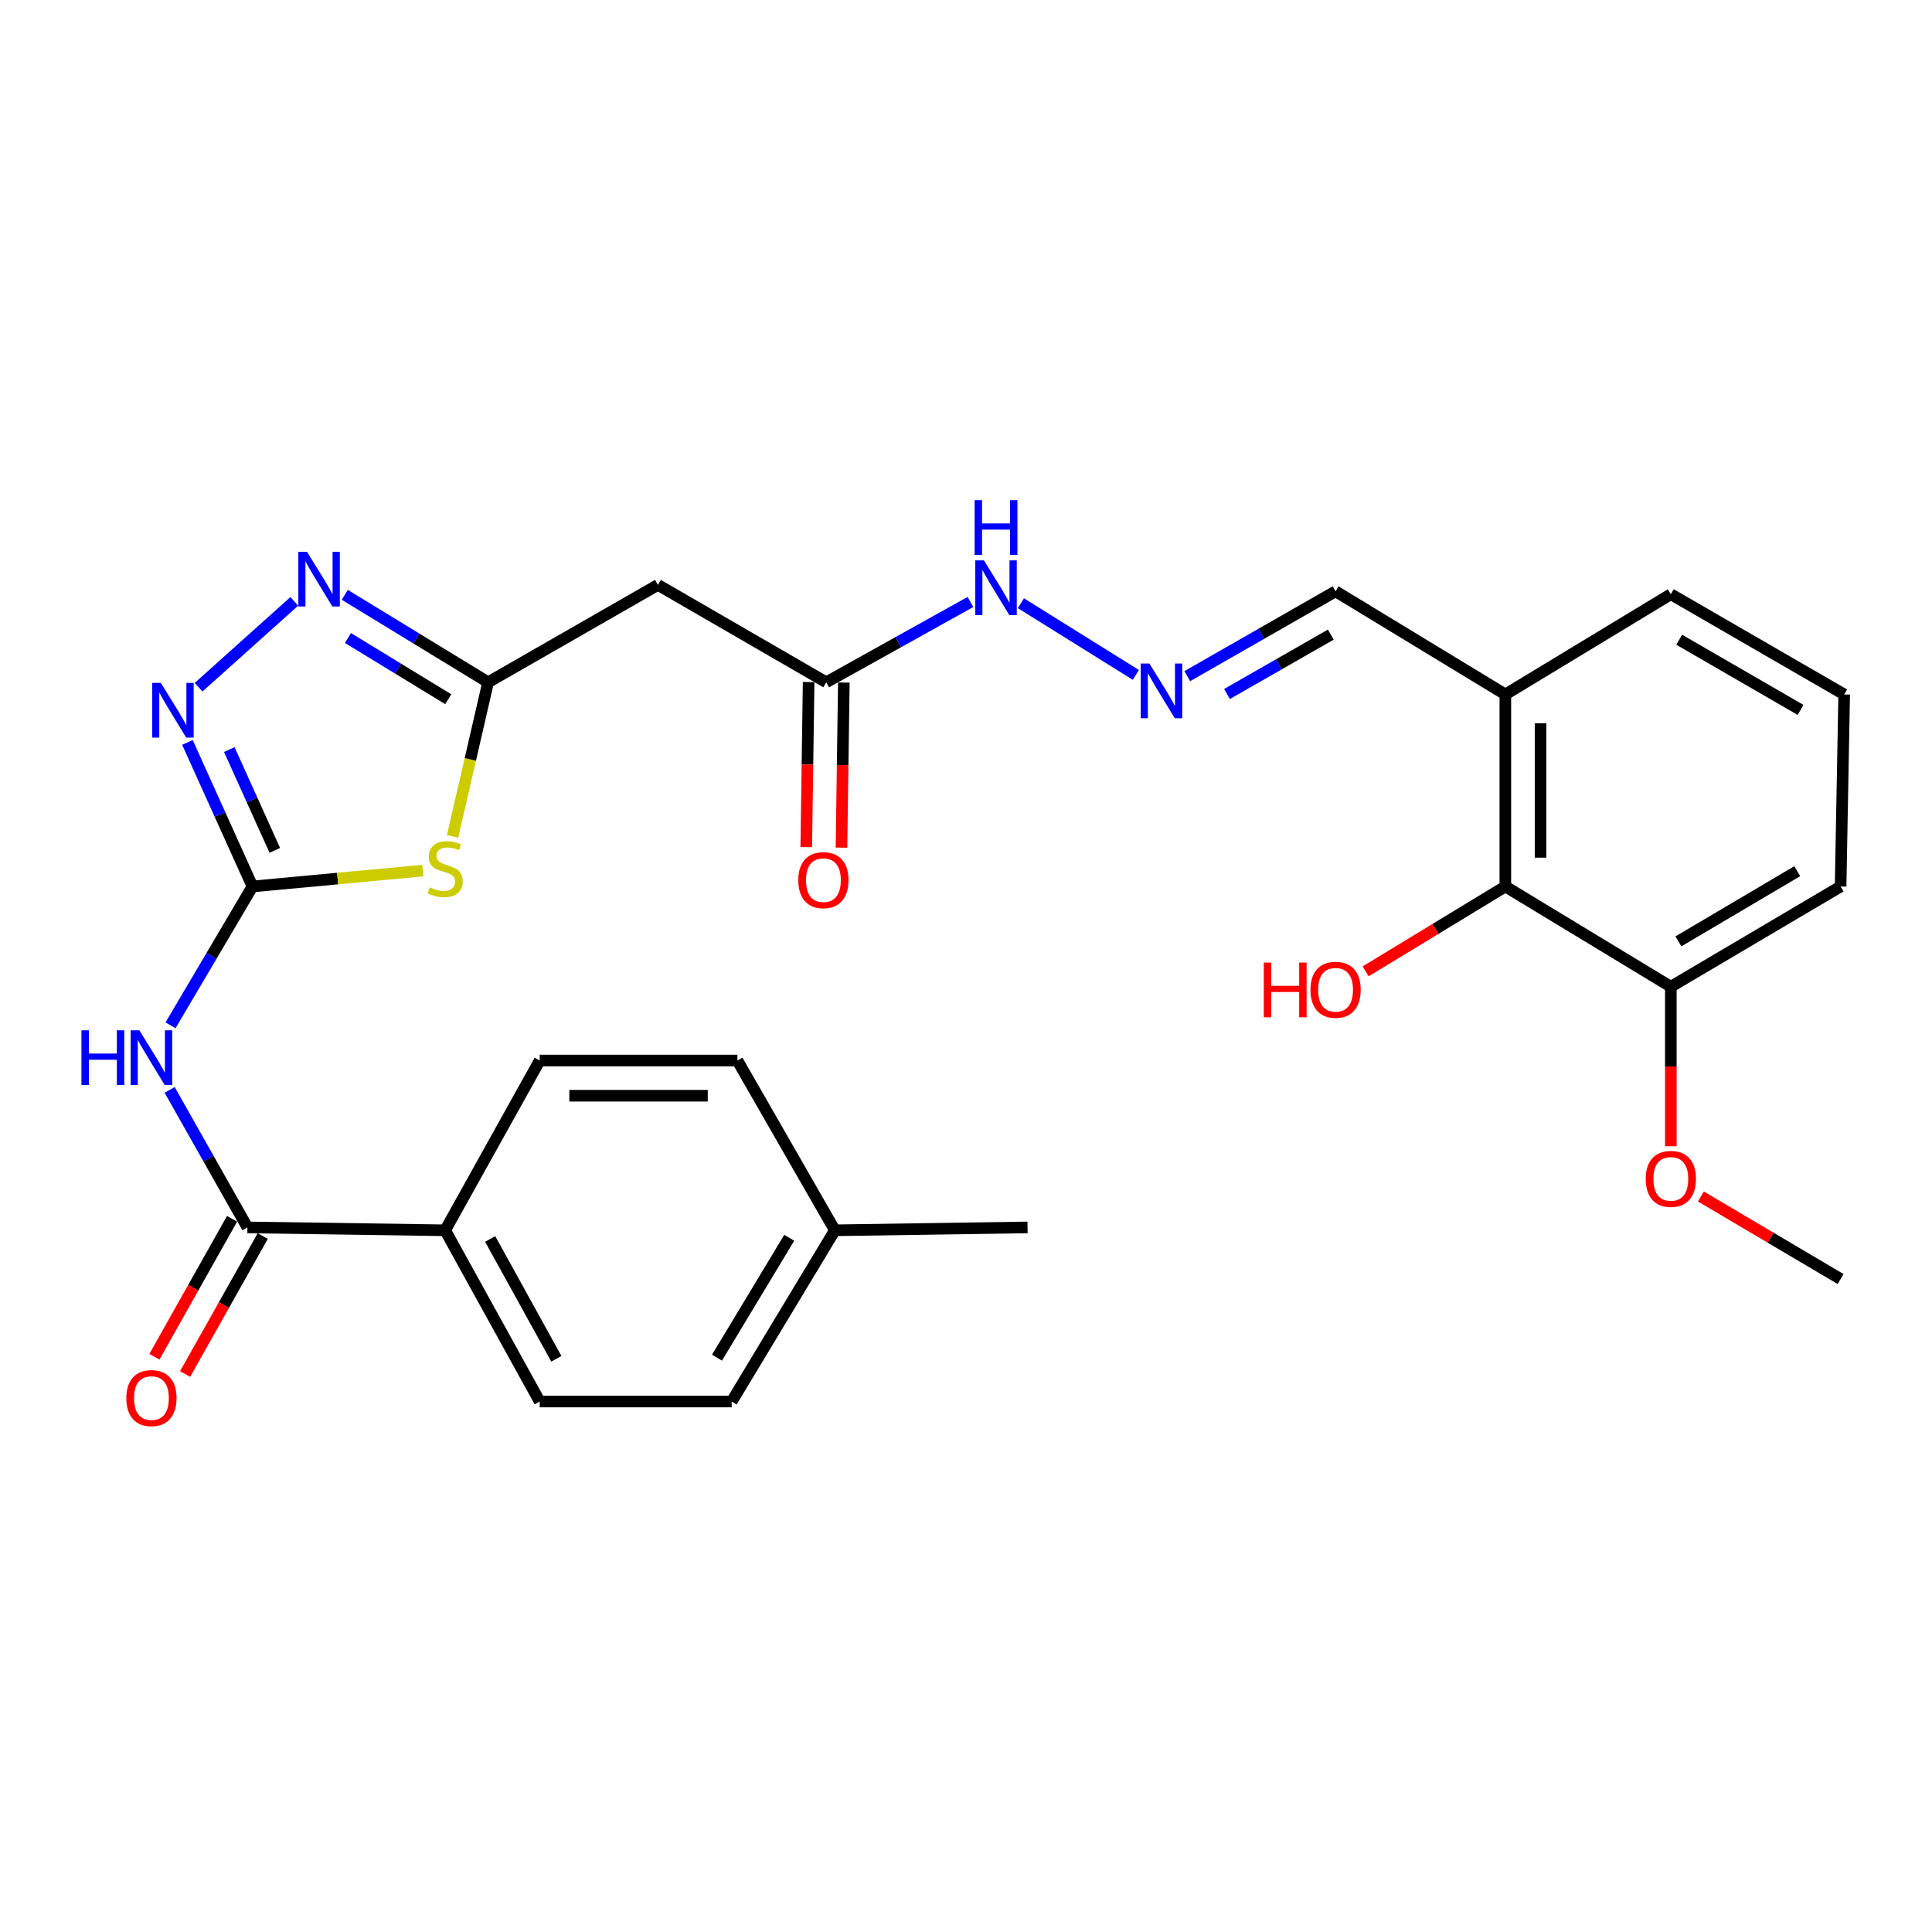 <?xml version='1.0' encoding='iso-8859-1'?>
<svg version='1.1' baseProfile='full'
              xmlns='http://www.w3.org/2000/svg'
                      xmlns:rdkit='http://www.rdkit.org/xml'
                      xmlns:xlink='http://www.w3.org/1999/xlink'
                  xml:space='preserve'
width='1000px' height='1000px' viewBox='0 0 1000 1000'>
<!-- END OF HEADER -->
<rect style='opacity:1.0;fill:#FFFFFF;stroke:none' width='1000' height='1000' x='0' y='0'> </rect>
<path class='bond-0' d='M 130.681,458.836 L 174.755,454.733' style='fill:none;fill-rule:evenodd;stroke:#000000;stroke-width:6px;stroke-linecap:butt;stroke-linejoin:miter;stroke-opacity:1' />
<path class='bond-0' d='M 174.755,454.733 L 218.829,450.629' style='fill:none;fill-rule:evenodd;stroke:#CCCC00;stroke-width:6px;stroke-linecap:butt;stroke-linejoin:miter;stroke-opacity:1' />
<path class='bond-1' d='M 130.681,458.836 L 109.469,494.772' style='fill:none;fill-rule:evenodd;stroke:#000000;stroke-width:6px;stroke-linecap:butt;stroke-linejoin:miter;stroke-opacity:1' />
<path class='bond-1' d='M 109.469,494.772 L 88.257,530.707' style='fill:none;fill-rule:evenodd;stroke:#0000FF;stroke-width:6px;stroke-linecap:butt;stroke-linejoin:miter;stroke-opacity:1' />
<path class='bond-2' d='M 130.681,458.836 L 113.851,421.56' style='fill:none;fill-rule:evenodd;stroke:#000000;stroke-width:6px;stroke-linecap:butt;stroke-linejoin:miter;stroke-opacity:1' />
<path class='bond-2' d='M 113.851,421.56 L 97.021,384.283' style='fill:none;fill-rule:evenodd;stroke:#0000FF;stroke-width:6px;stroke-linecap:butt;stroke-linejoin:miter;stroke-opacity:1' />
<path class='bond-2' d='M 142.244,440.153 L 130.464,414.06' style='fill:none;fill-rule:evenodd;stroke:#000000;stroke-width:6px;stroke-linecap:butt;stroke-linejoin:miter;stroke-opacity:1' />
<path class='bond-2' d='M 130.464,414.06 L 118.683,387.966' style='fill:none;fill-rule:evenodd;stroke:#0000FF;stroke-width:6px;stroke-linecap:butt;stroke-linejoin:miter;stroke-opacity:1' />
<path class='bond-3' d='M 234.238,432.958 L 243.439,393.054' style='fill:none;fill-rule:evenodd;stroke:#CCCC00;stroke-width:6px;stroke-linecap:butt;stroke-linejoin:miter;stroke-opacity:1' />
<path class='bond-3' d='M 243.439,393.054 L 252.639,353.151' style='fill:none;fill-rule:evenodd;stroke:#000000;stroke-width:6px;stroke-linecap:butt;stroke-linejoin:miter;stroke-opacity:1' />
<path class='bond-5' d='M 87.812,564.123 L 107.935,599.718' style='fill:none;fill-rule:evenodd;stroke:#0000FF;stroke-width:6px;stroke-linecap:butt;stroke-linejoin:miter;stroke-opacity:1' />
<path class='bond-5' d='M 107.935,599.718 L 128.059,635.313' style='fill:none;fill-rule:evenodd;stroke:#000000;stroke-width:6px;stroke-linecap:butt;stroke-linejoin:miter;stroke-opacity:1' />
<path class='bond-4' d='M 102.779,355.711 L 152.326,311.277' style='fill:none;fill-rule:evenodd;stroke:#0000FF;stroke-width:6px;stroke-linecap:butt;stroke-linejoin:miter;stroke-opacity:1' />
<path class='bond-6' d='M 252.639,353.151 L 340.533,302.744' style='fill:none;fill-rule:evenodd;stroke:#000000;stroke-width:6px;stroke-linecap:butt;stroke-linejoin:miter;stroke-opacity:1' />
<path class='bond-29' d='M 252.639,353.151 L 215.551,330.518' style='fill:none;fill-rule:evenodd;stroke:#000000;stroke-width:6px;stroke-linecap:butt;stroke-linejoin:miter;stroke-opacity:1' />
<path class='bond-29' d='M 215.551,330.518 L 178.462,307.884' style='fill:none;fill-rule:evenodd;stroke:#0000FF;stroke-width:6px;stroke-linecap:butt;stroke-linejoin:miter;stroke-opacity:1' />
<path class='bond-29' d='M 232.018,361.92 L 206.056,346.076' style='fill:none;fill-rule:evenodd;stroke:#000000;stroke-width:6px;stroke-linecap:butt;stroke-linejoin:miter;stroke-opacity:1' />
<path class='bond-29' d='M 206.056,346.076 L 180.094,330.233' style='fill:none;fill-rule:evenodd;stroke:#0000FF;stroke-width:6px;stroke-linecap:butt;stroke-linejoin:miter;stroke-opacity:1' />
<path class='bond-11' d='M 128.059,635.313 L 230.413,636.801' style='fill:none;fill-rule:evenodd;stroke:#000000;stroke-width:6px;stroke-linecap:butt;stroke-linejoin:miter;stroke-opacity:1' />
<path class='bond-12' d='M 120.117,630.843 L 100.02,666.546' style='fill:none;fill-rule:evenodd;stroke:#000000;stroke-width:6px;stroke-linecap:butt;stroke-linejoin:miter;stroke-opacity:1' />
<path class='bond-12' d='M 100.02,666.546 L 79.924,702.249' style='fill:none;fill-rule:evenodd;stroke:#FF0000;stroke-width:6px;stroke-linecap:butt;stroke-linejoin:miter;stroke-opacity:1' />
<path class='bond-12' d='M 136,639.783 L 115.904,675.486' style='fill:none;fill-rule:evenodd;stroke:#000000;stroke-width:6px;stroke-linecap:butt;stroke-linejoin:miter;stroke-opacity:1' />
<path class='bond-12' d='M 115.904,675.486 L 95.808,711.19' style='fill:none;fill-rule:evenodd;stroke:#FF0000;stroke-width:6px;stroke-linecap:butt;stroke-linejoin:miter;stroke-opacity:1' />
<path class='bond-8' d='M 340.533,302.744 L 427.658,353.151' style='fill:none;fill-rule:evenodd;stroke:#000000;stroke-width:6px;stroke-linecap:butt;stroke-linejoin:miter;stroke-opacity:1' />
<path class='bond-7' d='M 779.163,458.836 L 779.163,359.449' style='fill:none;fill-rule:evenodd;stroke:#000000;stroke-width:6px;stroke-linecap:butt;stroke-linejoin:miter;stroke-opacity:1' />
<path class='bond-7' d='M 797.389,443.928 L 797.389,374.357' style='fill:none;fill-rule:evenodd;stroke:#000000;stroke-width:6px;stroke-linecap:butt;stroke-linejoin:miter;stroke-opacity:1' />
<path class='bond-14' d='M 779.163,458.836 L 864.819,510.732' style='fill:none;fill-rule:evenodd;stroke:#000000;stroke-width:6px;stroke-linecap:butt;stroke-linejoin:miter;stroke-opacity:1' />
<path class='bond-19' d='M 779.163,458.836 L 743.011,480.799' style='fill:none;fill-rule:evenodd;stroke:#000000;stroke-width:6px;stroke-linecap:butt;stroke-linejoin:miter;stroke-opacity:1' />
<path class='bond-19' d='M 743.011,480.799 L 706.859,502.762' style='fill:none;fill-rule:evenodd;stroke:#FF0000;stroke-width:6px;stroke-linecap:butt;stroke-linejoin:miter;stroke-opacity:1' />
<path class='bond-13' d='M 427.658,353.151 L 464.972,332.368' style='fill:none;fill-rule:evenodd;stroke:#000000;stroke-width:6px;stroke-linecap:butt;stroke-linejoin:miter;stroke-opacity:1' />
<path class='bond-13' d='M 464.972,332.368 L 502.287,311.584' style='fill:none;fill-rule:evenodd;stroke:#0000FF;stroke-width:6px;stroke-linecap:butt;stroke-linejoin:miter;stroke-opacity:1' />
<path class='bond-15' d='M 418.545,353.02 L 417.932,395.748' style='fill:none;fill-rule:evenodd;stroke:#000000;stroke-width:6px;stroke-linecap:butt;stroke-linejoin:miter;stroke-opacity:1' />
<path class='bond-15' d='M 417.932,395.748 L 417.319,438.475' style='fill:none;fill-rule:evenodd;stroke:#FF0000;stroke-width:6px;stroke-linecap:butt;stroke-linejoin:miter;stroke-opacity:1' />
<path class='bond-15' d='M 436.77,353.282 L 436.157,396.009' style='fill:none;fill-rule:evenodd;stroke:#000000;stroke-width:6px;stroke-linecap:butt;stroke-linejoin:miter;stroke-opacity:1' />
<path class='bond-15' d='M 436.157,396.009 L 435.544,438.737' style='fill:none;fill-rule:evenodd;stroke:#FF0000;stroke-width:6px;stroke-linecap:butt;stroke-linejoin:miter;stroke-opacity:1' />
<path class='bond-9' d='M 587.924,349.336 L 528.414,312.228' style='fill:none;fill-rule:evenodd;stroke:#0000FF;stroke-width:6px;stroke-linecap:butt;stroke-linejoin:miter;stroke-opacity:1' />
<path class='bond-16' d='M 614.522,349.978 L 652.906,328.022' style='fill:none;fill-rule:evenodd;stroke:#0000FF;stroke-width:6px;stroke-linecap:butt;stroke-linejoin:miter;stroke-opacity:1' />
<path class='bond-16' d='M 652.906,328.022 L 691.289,306.065' style='fill:none;fill-rule:evenodd;stroke:#000000;stroke-width:6px;stroke-linecap:butt;stroke-linejoin:miter;stroke-opacity:1' />
<path class='bond-16' d='M 635.088,359.213 L 661.956,343.843' style='fill:none;fill-rule:evenodd;stroke:#0000FF;stroke-width:6px;stroke-linecap:butt;stroke-linejoin:miter;stroke-opacity:1' />
<path class='bond-16' d='M 661.956,343.843 L 688.824,328.473' style='fill:none;fill-rule:evenodd;stroke:#000000;stroke-width:6px;stroke-linecap:butt;stroke-linejoin:miter;stroke-opacity:1' />
<path class='bond-10' d='M 779.163,359.449 L 691.289,306.065' style='fill:none;fill-rule:evenodd;stroke:#000000;stroke-width:6px;stroke-linecap:butt;stroke-linejoin:miter;stroke-opacity:1' />
<path class='bond-24' d='M 779.163,359.449 L 864.819,307.564' style='fill:none;fill-rule:evenodd;stroke:#000000;stroke-width:6px;stroke-linecap:butt;stroke-linejoin:miter;stroke-opacity:1' />
<path class='bond-17' d='M 230.413,636.801 L 279.352,725.425' style='fill:none;fill-rule:evenodd;stroke:#000000;stroke-width:6px;stroke-linecap:butt;stroke-linejoin:miter;stroke-opacity:1' />
<path class='bond-17' d='M 253.709,641.284 L 287.967,703.32' style='fill:none;fill-rule:evenodd;stroke:#000000;stroke-width:6px;stroke-linecap:butt;stroke-linejoin:miter;stroke-opacity:1' />
<path class='bond-18' d='M 230.413,636.801 L 279.352,548.928' style='fill:none;fill-rule:evenodd;stroke:#000000;stroke-width:6px;stroke-linecap:butt;stroke-linejoin:miter;stroke-opacity:1' />
<path class='bond-23' d='M 864.819,510.732 L 864.819,552.019' style='fill:none;fill-rule:evenodd;stroke:#000000;stroke-width:6px;stroke-linecap:butt;stroke-linejoin:miter;stroke-opacity:1' />
<path class='bond-23' d='M 864.819,552.019 L 864.819,593.305' style='fill:none;fill-rule:evenodd;stroke:#FF0000;stroke-width:6px;stroke-linecap:butt;stroke-linejoin:miter;stroke-opacity:1' />
<path class='bond-31' d='M 864.819,510.732 L 952.692,458.836' style='fill:none;fill-rule:evenodd;stroke:#000000;stroke-width:6px;stroke-linecap:butt;stroke-linejoin:miter;stroke-opacity:1' />
<path class='bond-31' d='M 868.731,487.254 L 930.243,450.927' style='fill:none;fill-rule:evenodd;stroke:#000000;stroke-width:6px;stroke-linecap:butt;stroke-linejoin:miter;stroke-opacity:1' />
<path class='bond-20' d='M 279.352,725.425 L 378.718,725.425' style='fill:none;fill-rule:evenodd;stroke:#000000;stroke-width:6px;stroke-linecap:butt;stroke-linejoin:miter;stroke-opacity:1' />
<path class='bond-21' d='M 279.352,548.928 L 381.685,548.928' style='fill:none;fill-rule:evenodd;stroke:#000000;stroke-width:6px;stroke-linecap:butt;stroke-linejoin:miter;stroke-opacity:1' />
<path class='bond-21' d='M 294.702,567.155 L 366.335,567.155' style='fill:none;fill-rule:evenodd;stroke:#000000;stroke-width:6px;stroke-linecap:butt;stroke-linejoin:miter;stroke-opacity:1' />
<path class='bond-30' d='M 378.718,725.425 L 432.123,636.801' style='fill:none;fill-rule:evenodd;stroke:#000000;stroke-width:6px;stroke-linecap:butt;stroke-linejoin:miter;stroke-opacity:1' />
<path class='bond-30' d='M 371.118,702.724 L 408.501,640.687' style='fill:none;fill-rule:evenodd;stroke:#000000;stroke-width:6px;stroke-linecap:butt;stroke-linejoin:miter;stroke-opacity:1' />
<path class='bond-22' d='M 381.685,548.928 L 432.123,636.801' style='fill:none;fill-rule:evenodd;stroke:#000000;stroke-width:6px;stroke-linecap:butt;stroke-linejoin:miter;stroke-opacity:1' />
<path class='bond-27' d='M 432.123,636.801 L 531.854,635.313' style='fill:none;fill-rule:evenodd;stroke:#000000;stroke-width:6px;stroke-linecap:butt;stroke-linejoin:miter;stroke-opacity:1' />
<path class='bond-28' d='M 880.37,619.297 L 916.531,640.661' style='fill:none;fill-rule:evenodd;stroke:#FF0000;stroke-width:6px;stroke-linecap:butt;stroke-linejoin:miter;stroke-opacity:1' />
<path class='bond-28' d='M 916.531,640.661 L 952.692,662.025' style='fill:none;fill-rule:evenodd;stroke:#000000;stroke-width:6px;stroke-linecap:butt;stroke-linejoin:miter;stroke-opacity:1' />
<path class='bond-25' d='M 864.819,307.564 L 954.545,359.449' style='fill:none;fill-rule:evenodd;stroke:#000000;stroke-width:6px;stroke-linecap:butt;stroke-linejoin:miter;stroke-opacity:1' />
<path class='bond-25' d='M 869.153,331.125 L 931.962,367.445' style='fill:none;fill-rule:evenodd;stroke:#000000;stroke-width:6px;stroke-linecap:butt;stroke-linejoin:miter;stroke-opacity:1' />
<path class='bond-26' d='M 954.545,359.449 L 952.692,458.836' style='fill:none;fill-rule:evenodd;stroke:#000000;stroke-width:6px;stroke-linecap:butt;stroke-linejoin:miter;stroke-opacity:1' />
<path  class='atom-1' d='M 222.413 459.271
Q 222.733 459.391, 224.053 459.951
Q 225.373 460.511, 226.813 460.871
Q 228.293 461.191, 229.733 461.191
Q 232.413 461.191, 233.973 459.911
Q 235.533 458.591, 235.533 456.311
Q 235.533 454.751, 234.733 453.791
Q 233.973 452.831, 232.773 452.311
Q 231.573 451.791, 229.573 451.191
Q 227.053 450.431, 225.533 449.711
Q 224.053 448.991, 222.973 447.471
Q 221.933 445.951, 221.933 443.391
Q 221.933 439.831, 224.333 437.631
Q 226.773 435.431, 231.573 435.431
Q 234.853 435.431, 238.573 436.991
L 237.653 440.071
Q 234.253 438.671, 231.693 438.671
Q 228.933 438.671, 227.413 439.831
Q 225.893 440.951, 225.933 442.911
Q 225.933 444.431, 226.693 445.351
Q 227.493 446.271, 228.613 446.791
Q 229.773 447.311, 231.693 447.911
Q 234.253 448.711, 235.773 449.511
Q 237.293 450.311, 238.373 451.951
Q 239.493 453.551, 239.493 456.311
Q 239.493 460.231, 236.853 462.351
Q 234.253 464.431, 229.893 464.431
Q 227.373 464.431, 225.453 463.871
Q 223.573 463.351, 221.333 462.431
L 222.413 459.271
' fill='#CCCC00'/>
<path  class='atom-2' d='M 42.16 533.279
L 46 533.279
L 46 545.319
L 60.48 545.319
L 60.48 533.279
L 64.32 533.279
L 64.32 561.599
L 60.48 561.599
L 60.48 548.519
L 46 548.519
L 46 561.599
L 42.16 561.599
L 42.16 533.279
' fill='#0000FF'/>
<path  class='atom-2' d='M 72.12 533.279
L 81.4 548.279
Q 82.32 549.759, 83.8 552.439
Q 85.28 555.119, 85.36 555.279
L 85.36 533.279
L 89.12 533.279
L 89.12 561.599
L 85.24 561.599
L 75.28 545.199
Q 74.12 543.279, 72.88 541.079
Q 71.68 538.879, 71.32 538.199
L 71.32 561.599
L 67.64 561.599
L 67.64 533.279
L 72.12 533.279
' fill='#0000FF'/>
<path  class='atom-3' d='M 83.239 353.461
L 92.519 368.461
Q 93.439 369.941, 94.919 372.621
Q 96.399 375.301, 96.479 375.461
L 96.479 353.461
L 100.239 353.461
L 100.239 381.781
L 96.359 381.781
L 86.399 365.381
Q 85.239 363.461, 83.999 361.261
Q 82.799 359.061, 82.439 358.381
L 82.439 381.781
L 78.759 381.781
L 78.759 353.461
L 83.239 353.461
' fill='#0000FF'/>
<path  class='atom-5' d='M 158.9 285.607
L 168.18 300.607
Q 169.1 302.087, 170.58 304.767
Q 172.06 307.447, 172.14 307.607
L 172.14 285.607
L 175.9 285.607
L 175.9 313.927
L 172.02 313.927
L 162.06 297.527
Q 160.9 295.607, 159.66 293.407
Q 158.46 291.207, 158.1 290.527
L 158.1 313.927
L 154.42 313.927
L 154.42 285.607
L 158.9 285.607
' fill='#0000FF'/>
<path  class='atom-10' d='M 594.927 343.447
L 604.207 358.447
Q 605.127 359.927, 606.607 362.607
Q 608.087 365.287, 608.167 365.447
L 608.167 343.447
L 611.927 343.447
L 611.927 371.767
L 608.047 371.767
L 598.087 355.367
Q 596.927 353.447, 595.687 351.247
Q 594.487 349.047, 594.127 348.367
L 594.127 371.767
L 590.447 371.767
L 590.447 343.447
L 594.927 343.447
' fill='#0000FF'/>
<path  class='atom-13' d='M 65.38 723.651
Q 65.38 716.851, 68.74 713.051
Q 72.1 709.251, 78.38 709.251
Q 84.66 709.251, 88.02 713.051
Q 91.38 716.851, 91.38 723.651
Q 91.38 730.531, 87.98 734.451
Q 84.58 738.331, 78.38 738.331
Q 72.14 738.331, 68.74 734.451
Q 65.38 730.571, 65.38 723.651
M 78.38 735.131
Q 82.7 735.131, 85.02 732.251
Q 87.38 729.331, 87.38 723.651
Q 87.38 718.091, 85.02 715.291
Q 82.7 712.451, 78.38 712.451
Q 74.06 712.451, 71.7 715.251
Q 69.38 718.051, 69.38 723.651
Q 69.38 729.371, 71.7 732.251
Q 74.06 735.131, 78.38 735.131
' fill='#FF0000'/>
<path  class='atom-14' d='M 509.281 290.042
L 518.561 305.042
Q 519.481 306.522, 520.961 309.202
Q 522.441 311.882, 522.521 312.042
L 522.521 290.042
L 526.281 290.042
L 526.281 318.362
L 522.401 318.362
L 512.441 301.962
Q 511.281 300.042, 510.041 297.842
Q 508.841 295.642, 508.481 294.962
L 508.481 318.362
L 504.801 318.362
L 504.801 290.042
L 509.281 290.042
' fill='#0000FF'/>
<path  class='atom-14' d='M 504.461 258.89
L 508.301 258.89
L 508.301 270.93
L 522.781 270.93
L 522.781 258.89
L 526.621 258.89
L 526.621 287.21
L 522.781 287.21
L 522.781 274.13
L 508.301 274.13
L 508.301 287.21
L 504.461 287.21
L 504.461 258.89
' fill='#0000FF'/>
<path  class='atom-16' d='M 413.189 455.565
Q 413.189 448.765, 416.549 444.965
Q 419.909 441.165, 426.189 441.165
Q 432.469 441.165, 435.829 444.965
Q 439.189 448.765, 439.189 455.565
Q 439.189 462.445, 435.789 466.365
Q 432.389 470.245, 426.189 470.245
Q 419.949 470.245, 416.549 466.365
Q 413.189 462.485, 413.189 455.565
M 426.189 467.045
Q 430.509 467.045, 432.829 464.165
Q 435.189 461.245, 435.189 455.565
Q 435.189 450.005, 432.829 447.205
Q 430.509 444.365, 426.189 444.365
Q 421.869 444.365, 419.509 447.165
Q 417.189 449.965, 417.189 455.565
Q 417.189 461.285, 419.509 464.165
Q 421.869 467.045, 426.189 467.045
' fill='#FF0000'/>
<path  class='atom-20' d='M 654.129 498.221
L 657.969 498.221
L 657.969 510.261
L 672.449 510.261
L 672.449 498.221
L 676.289 498.221
L 676.289 526.541
L 672.449 526.541
L 672.449 513.461
L 657.969 513.461
L 657.969 526.541
L 654.129 526.541
L 654.129 498.221
' fill='#FF0000'/>
<path  class='atom-20' d='M 678.289 512.301
Q 678.289 505.501, 681.649 501.701
Q 685.009 497.901, 691.289 497.901
Q 697.569 497.901, 700.929 501.701
Q 704.289 505.501, 704.289 512.301
Q 704.289 519.181, 700.889 523.101
Q 697.489 526.981, 691.289 526.981
Q 685.049 526.981, 681.649 523.101
Q 678.289 519.221, 678.289 512.301
M 691.289 523.781
Q 695.609 523.781, 697.929 520.901
Q 700.289 517.981, 700.289 512.301
Q 700.289 506.741, 697.929 503.941
Q 695.609 501.101, 691.289 501.101
Q 686.969 501.101, 684.609 503.901
Q 682.289 506.701, 682.289 512.301
Q 682.289 518.021, 684.609 520.901
Q 686.969 523.781, 691.289 523.781
' fill='#FF0000'/>
<path  class='atom-24' d='M 851.819 610.189
Q 851.819 603.389, 855.179 599.589
Q 858.539 595.789, 864.819 595.789
Q 871.099 595.789, 874.459 599.589
Q 877.819 603.389, 877.819 610.189
Q 877.819 617.069, 874.419 620.989
Q 871.019 624.869, 864.819 624.869
Q 858.579 624.869, 855.179 620.989
Q 851.819 617.109, 851.819 610.189
M 864.819 621.669
Q 869.139 621.669, 871.459 618.789
Q 873.819 615.869, 873.819 610.189
Q 873.819 604.629, 871.459 601.829
Q 869.139 598.989, 864.819 598.989
Q 860.499 598.989, 858.139 601.789
Q 855.819 604.589, 855.819 610.189
Q 855.819 615.909, 858.139 618.789
Q 860.499 621.669, 864.819 621.669
' fill='#FF0000'/>
</svg>
